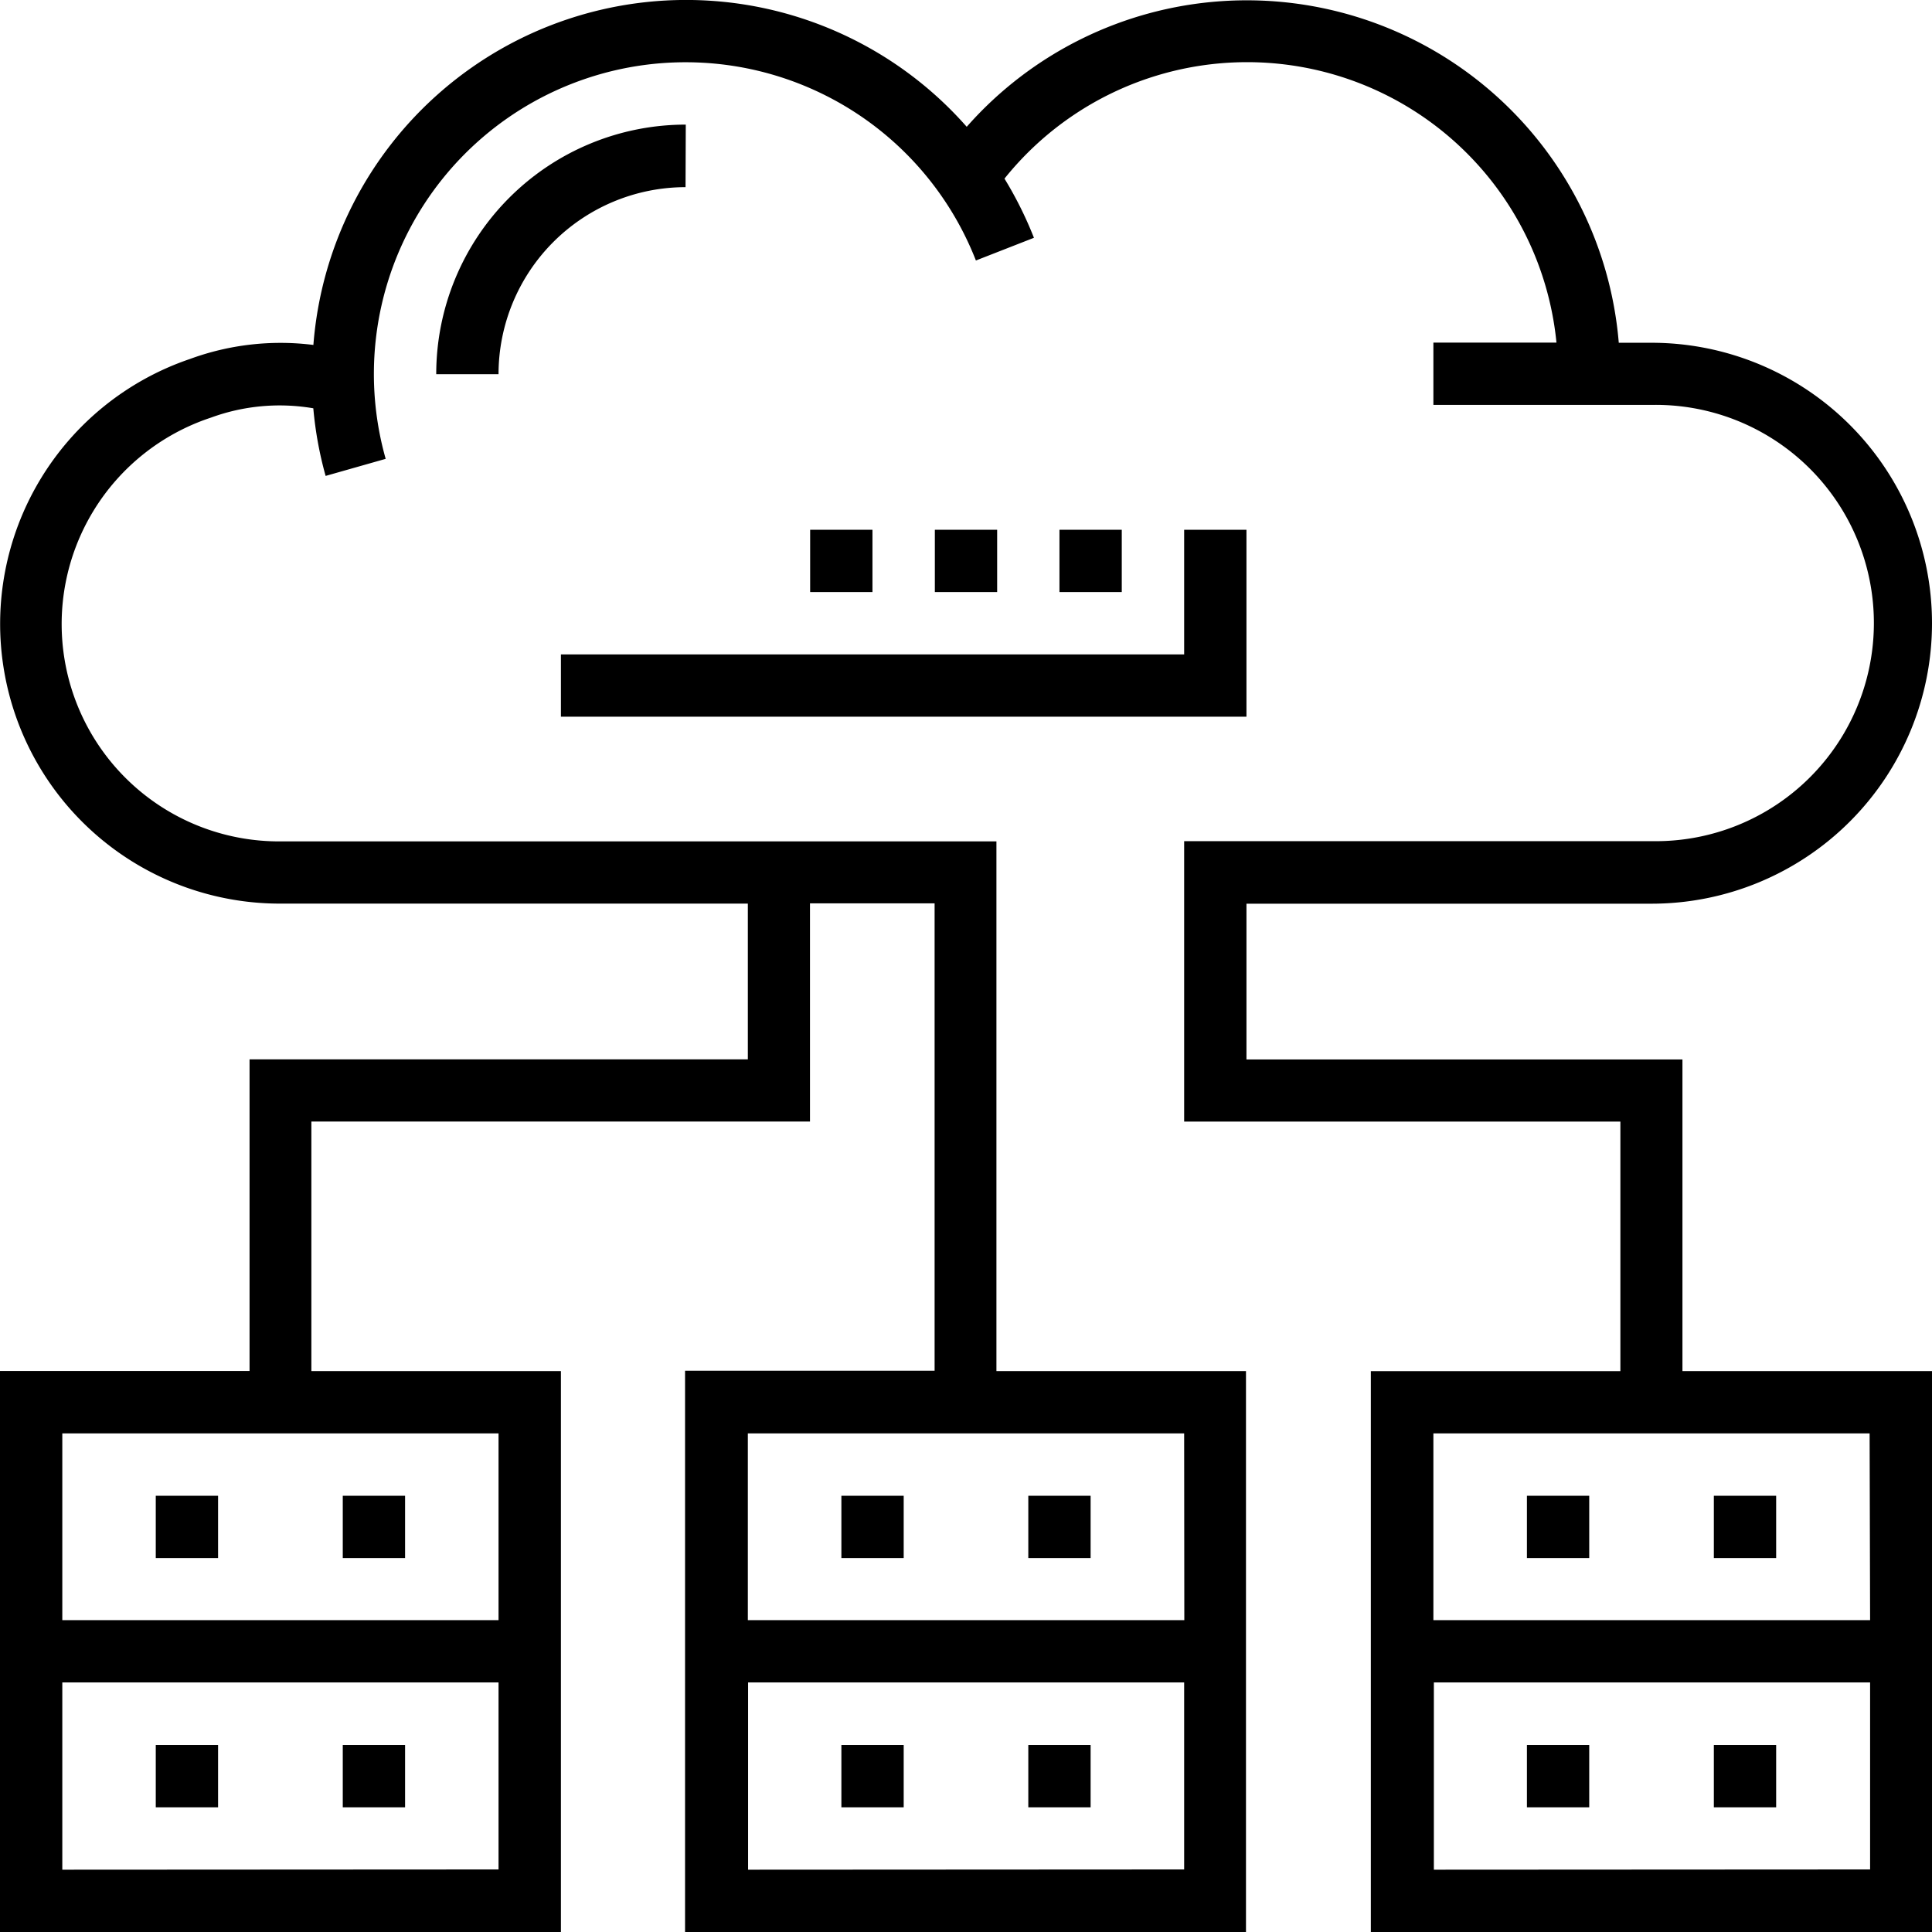 <svg xmlns="http://www.w3.org/2000/svg" width="24" height="24" viewBox="0 0 24 24"><g transform="translate(0)"><path d="M115.1,32a3.1,3.1,0,0,0-3.1,3.1h.774a2.325,2.325,0,0,1,2.323-2.323Zm0,0" transform="translate(-106.581 -30.452)"/><path d="M20.9,13.161H15.484V11.226h5.032a3.484,3.484,0,0,0,0-6.968h-.407a4.637,4.637,0,0,0-8.1-2.683,4.644,4.644,0,0,0-8.116,2.71,3.267,3.267,0,0,0-1.535.175,3.475,3.475,0,0,0,1.13,6.765H9.29v1.935H3.1v3.871H0V24H6.968V17.032h-3.1v-3.1h6.194v-2.71h1.548v5.806h-3.1V24h6.968V17.032h-3.1V10.452h-8.9A2.7,2.7,0,0,1,2.62,5.188a2.479,2.479,0,0,1,1.272-.116,4.631,4.631,0,0,0,.153.84L4.791,5.7a3.872,3.872,0,0,1,7.332-2.464l.721-.282a4.741,4.741,0,0,0-.366-.735,3.862,3.862,0,0,1,6.857,2.037H17.806v.774h2.71a2.71,2.71,0,1,1,0,5.419H14.71v3.484h5.419v3.1h-3.1V24H24V17.032H20.9ZM.774,23.226V20.9H6.193v2.323Zm5.419-3.1H.774V17.806H6.193Zm3.1,3.1V20.9H14.71v2.323Zm5.419-3.1H9.29V17.806H14.71Zm3.1,3.1V20.9h5.419v2.323Zm5.419-3.1H17.806V17.806h5.419Zm0,0"/><path d="M208,136h.774v.774H208Zm0,0" transform="translate(-197.936 -129.419)"/><path d="M240,136h.774v.774H240Zm0,0" transform="translate(-228.387 -129.419)"/><path d="M272,136h.774v.774H272Zm0,0" transform="translate(-258.839 -129.419)"/><path d="M152.516,136h-.774v1.548H144v.774h8.516Zm0,0" transform="translate(-137.032 -129.419)"/><path d="M216,384h.774v.774H216Zm0,0" transform="translate(-205.548 -365.419)"/><path d="M264,384h.774v.774H264Zm0,0" transform="translate(-251.226 -365.419)"/><path d="M216,448h.774v.774H216Zm0,0" transform="translate(-205.548 -426.323)"/><path d="M264,448h.774v.774H264Zm0,0" transform="translate(-251.226 -426.323)"/><path d="M40,384h.774v.774H40Zm0,0" transform="translate(-38.065 -365.419)"/><path d="M88,384h.774v.774H88Zm0,0" transform="translate(-83.742 -365.419)"/><path d="M40,448h.774v.774H40Zm0,0" transform="translate(-38.065 -426.323)"/><path d="M88,448h.774v.774H88Zm0,0" transform="translate(-83.742 -426.323)"/><path d="M392,384h.774v.774H392Zm0,0" transform="translate(-373.032 -365.419)"/><path d="M440,384h.774v.774H440Zm0,0" transform="translate(-418.71 -365.419)"/><path d="M392,448h.774v.774H392Zm0,0" transform="translate(-373.032 -426.323)"/><path d="M440,448h.774v.774H440Zm0,0" transform="translate(-418.71 -426.323)"/></g></svg>